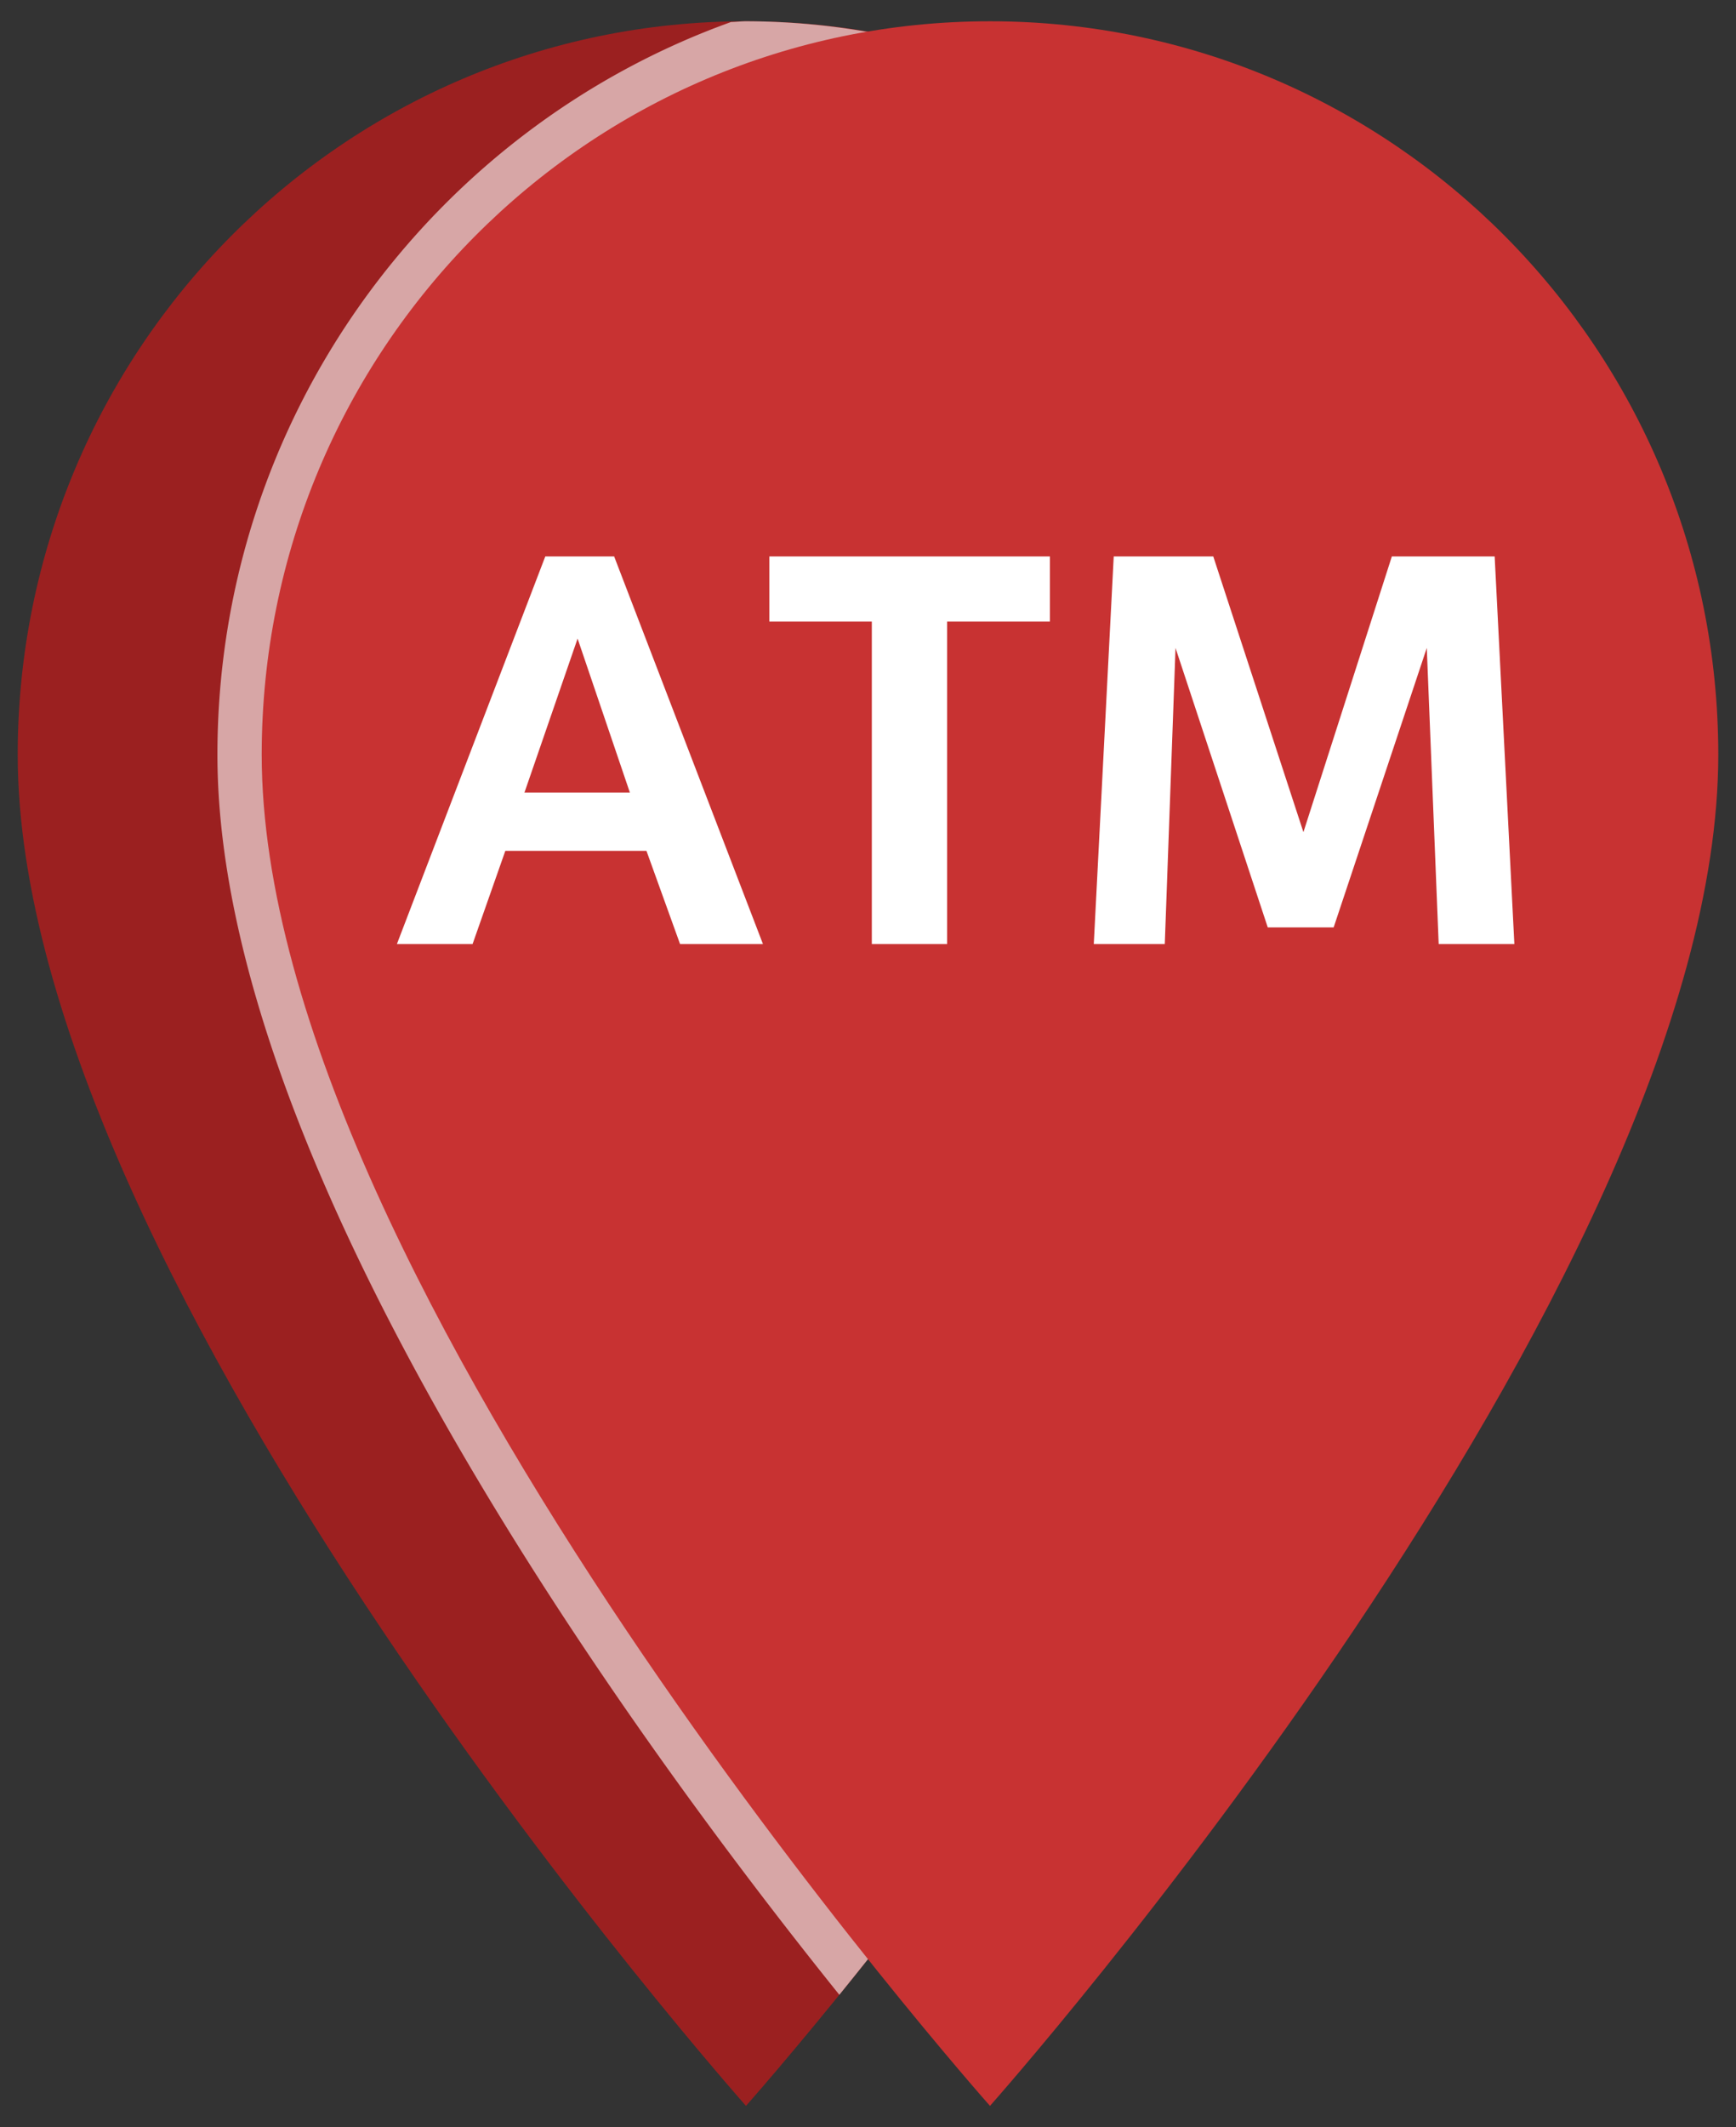 <svg xmlns="http://www.w3.org/2000/svg" width="49" height="60" viewBox="0 0 49 60"><rect x="0" y="0" width="49" height="60" fill="#333333" stroke="none"/><style>.marker_store_01{fill:#9b2020}.marker_store_02{fill:#d7a6a6}.marker_atm_01{fill:#c83232}.marker_atm_02{fill:#fff}</style><path class="marker_store_01" d="M41.613 21.288c0 14.987-20.557 38.112-20.557 38.112S.5 36.275.5 21.288C.5 9.864 9.704.6 21.057.6c11.351 0 20.556 9.264 20.556 20.688z"/><path class="marker_store_02" d="M8.637 21.288c0-10.718 8.661-19.438 19.306-19.438.037 0 .072.005.108.005A20.36 20.36 0 0 0 21.057.6c-.143 0-.28.019-.422.021-8.44 3.03-14.498 11.149-14.498 20.667 0 11.666 11.652 27.637 17.554 34.979.487-.601 1.028-1.277 1.608-2.018-5.812-7.321-16.662-22.403-16.662-32.961z"/><path class="marker_atm_01" d="M48.5 21.288C48.5 36.275 27.943 59.4 27.943 59.4S7.387 36.275 7.387 21.288C7.387 9.864 16.591.6 27.943.6S48.5 9.864 48.5 21.288z"/><path class="marker_atm_02" d="M15.391 15.696l-4.188 10.932h2.136L14.263 24h3.984l.948 2.628h2.34l-4.2-10.932h-1.944zm-.588 6.66l1.5-4.344 1.476 4.344h-2.976zm6.912-4.824h2.893v9.096h2.125v-9.096h2.902v-1.836h-7.92v1.836zm20.473-1.836h-2.902l-2.496 7.776-2.544-7.776h-2.81l-.563 10.932h2.004l.303-8.352 2.604 7.884h1.859l2.629-7.884.336 8.352h2.136l-.556-10.932z"/></svg>